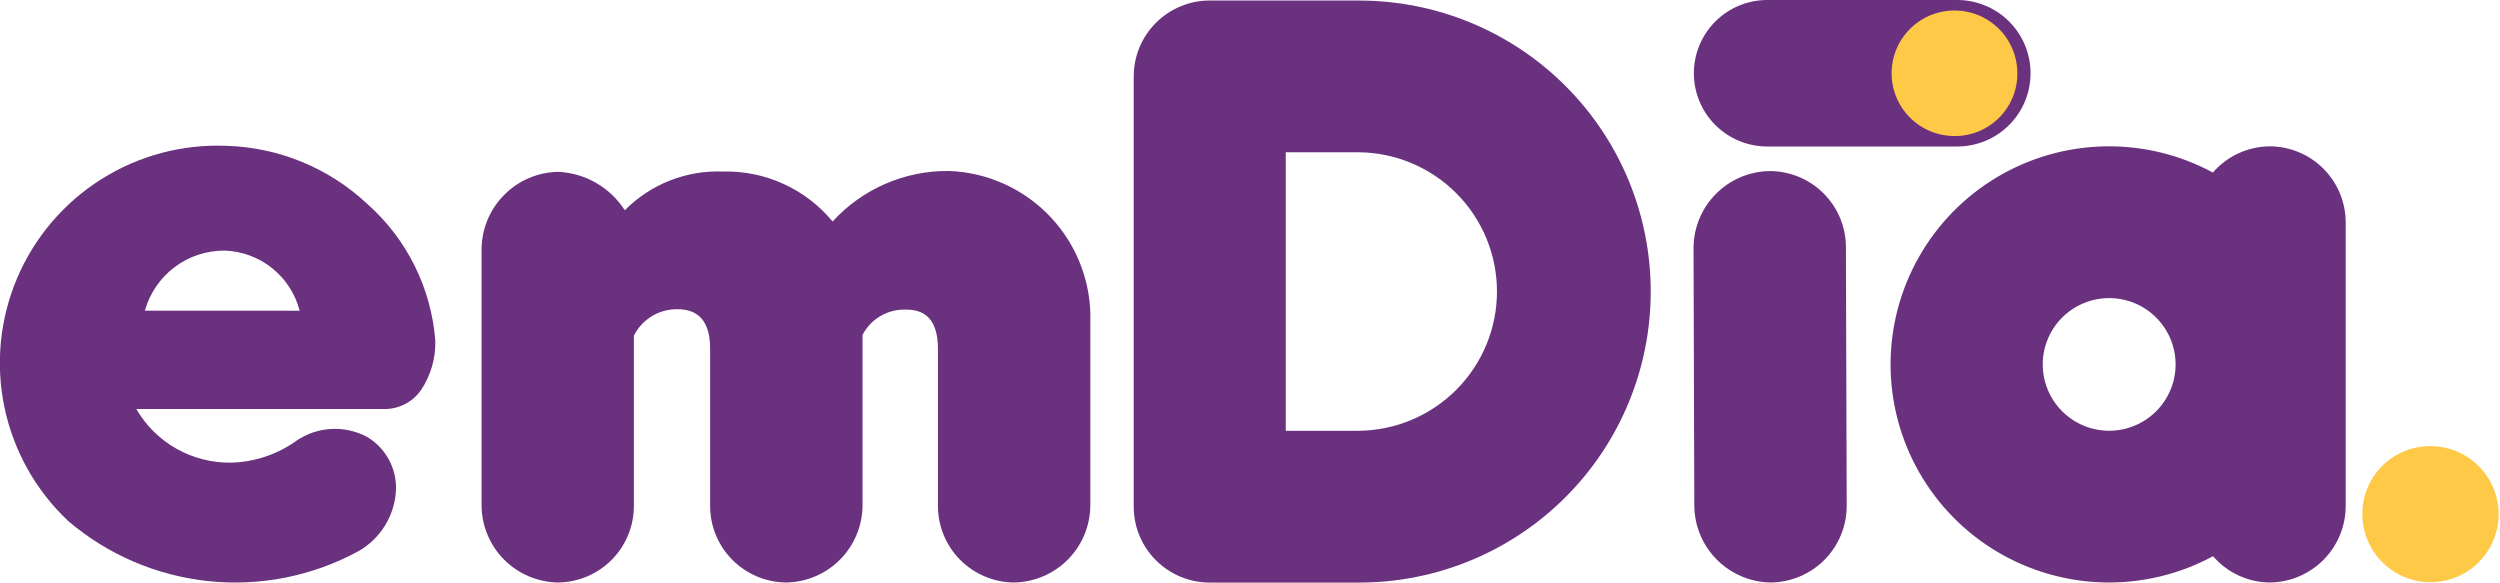 <svg width="103" height="24" viewBox="0 0 103 24" fill="none" xmlns="http://www.w3.org/2000/svg">
<g clip-path="url(#clip0_69_1466)">
<path d="M72.913 7.048C72.084 7.059 71.292 7.393 70.706 7.978C70.119 8.564 69.785 9.354 69.774 10.182L69.805 20.832C69.811 21.664 70.143 22.461 70.73 23.053C71.316 23.645 72.111 23.984 72.945 23.999C73.781 23.993 74.582 23.657 75.17 23.063C75.758 22.469 76.087 21.667 76.084 20.832L76.052 10.182C76.051 9.351 75.72 8.555 75.131 7.967C74.543 7.38 73.745 7.049 72.913 7.048Z" fill="#6A317F"/>
<path d="M100.165 18.381C100.719 18.387 101.259 18.556 101.717 18.867C102.175 19.179 102.53 19.618 102.738 20.131C102.947 20.643 102.998 21.206 102.887 21.748C102.775 22.29 102.505 22.787 102.112 23.176C101.718 23.565 101.218 23.829 100.674 23.935C100.13 24.041 99.567 23.983 99.056 23.771C98.544 23.558 98.108 23.198 97.8 22.738C97.493 22.278 97.329 21.737 97.329 21.184C97.327 20.813 97.399 20.445 97.541 20.102C97.683 19.759 97.892 19.448 98.156 19.187C98.421 18.926 98.734 18.72 99.079 18.582C99.424 18.444 99.793 18.375 100.165 18.381Z" fill="#FFC948"/>
<path d="M39.097 7.045C38.196 7.034 37.303 7.214 36.477 7.573C35.651 7.932 34.91 8.461 34.303 9.126C33.754 8.461 33.06 7.93 32.274 7.573C31.488 7.216 30.631 7.043 29.768 7.067C29.023 7.04 28.28 7.168 27.587 7.443C26.894 7.718 26.266 8.133 25.742 8.663C25.443 8.196 25.036 7.809 24.555 7.533C24.074 7.257 23.534 7.102 22.98 7.08C22.142 7.099 21.345 7.445 20.759 8.043C20.172 8.64 19.843 9.443 19.841 10.279V20.828C19.846 21.66 20.177 22.458 20.763 23.051C21.349 23.643 22.144 23.983 22.978 23.999C23.814 23.993 24.614 23.657 25.203 23.063C25.791 22.47 26.12 21.667 26.116 20.832V13.829C26.282 13.499 26.537 13.221 26.853 13.029C27.169 12.836 27.533 12.736 27.903 12.74C28.505 12.74 29.257 12.964 29.257 14.356V20.835C29.254 21.669 29.583 22.471 30.172 23.064C30.76 23.657 31.56 23.994 32.397 23.999C33.23 23.984 34.025 23.645 34.612 23.053C35.198 22.461 35.53 21.664 35.536 20.832V13.798C35.704 13.474 35.962 13.203 36.278 13.019C36.594 12.834 36.956 12.743 37.322 12.756C37.925 12.756 38.644 12.968 38.644 14.387V20.833C38.64 21.668 38.969 22.47 39.557 23.064C40.146 23.657 40.946 23.994 41.782 23.999C42.616 23.984 43.411 23.645 43.997 23.053C44.583 22.461 44.915 21.664 44.921 20.832V13.29C44.978 11.691 44.396 10.135 43.304 8.964C42.212 7.792 40.699 7.102 39.097 7.044" fill="#6A317F"/>
<path d="M56 0.021H49.841C49.01 0.021 48.214 0.351 47.627 0.937C47.039 1.523 46.709 2.318 46.709 3.148V20.875C46.709 21.705 47.039 22.5 47.627 23.086C48.214 23.672 49.01 24.002 49.841 24.002H56C59.185 24.002 62.24 22.739 64.492 20.49C66.745 18.242 68.01 15.192 68.01 12.012C68.01 8.833 66.745 5.783 64.492 3.535C62.24 1.286 59.185 0.023 56 0.023V0.021ZM56 17.749H52.973V6.274H56C57.512 6.293 58.955 6.905 60.017 7.979C61.08 9.053 61.675 10.501 61.675 12.01C61.675 13.519 61.08 14.968 60.017 16.041C58.955 17.115 57.512 17.728 56 17.747V17.749Z" fill="#6A317F"/>
<path d="M80.636 0H72.811C72.009 0 71.24 0.318 70.673 0.884C70.106 1.45 69.787 2.218 69.787 3.018C69.787 3.819 70.106 4.586 70.673 5.152C71.24 5.718 72.009 6.036 72.811 6.036H80.636C81.438 6.036 82.207 5.718 82.774 5.152C83.341 4.586 83.659 3.819 83.659 3.018C83.659 2.218 83.341 1.45 82.774 0.884C82.207 0.318 81.438 0 80.636 0Z" fill="#6A317F"/>
<path d="M80.498 5.605C79.987 5.599 79.489 5.443 79.066 5.156C78.643 4.868 78.315 4.463 78.123 3.99C77.931 3.517 77.884 2.997 77.987 2.497C78.09 1.997 78.339 1.539 78.702 1.18C79.065 0.821 79.527 0.577 80.029 0.48C80.531 0.382 81.05 0.435 81.522 0.631C81.994 0.828 82.397 1.159 82.681 1.584C82.964 2.009 83.115 2.508 83.115 3.018C83.118 3.361 83.051 3.7 82.92 4.017C82.789 4.333 82.596 4.62 82.352 4.861C82.108 5.102 81.819 5.292 81.5 5.42C81.182 5.547 80.841 5.61 80.498 5.605Z" fill="#FFC948"/>
<path d="M93.505 6.028C93.061 6.033 92.624 6.132 92.222 6.318C91.82 6.505 91.462 6.774 91.171 7.109C89.8 6.369 88.26 5.997 86.701 6.03C85.143 6.063 83.62 6.5 82.281 7.297C80.942 8.094 79.834 9.225 79.065 10.578C78.295 11.931 77.891 13.461 77.891 15.017C77.892 16.573 78.297 18.103 79.068 19.455C79.839 20.808 80.948 21.938 82.287 22.734C83.627 23.53 85.15 23.965 86.709 23.997C88.267 24.029 89.807 23.656 91.178 22.915C91.466 23.25 91.823 23.52 92.224 23.707C92.625 23.894 93.061 23.994 93.504 23.999C94.341 23.994 95.141 23.657 95.729 23.064C96.318 22.47 96.646 21.667 96.643 20.832V9.162C96.642 8.331 96.311 7.535 95.723 6.948C95.134 6.36 94.337 6.03 93.505 6.028ZM86.896 17.747C86.355 17.746 85.826 17.586 85.376 17.286C84.926 16.985 84.575 16.558 84.368 16.059C84.161 15.56 84.107 15.01 84.213 14.48C84.318 13.95 84.579 13.463 84.962 13.081C85.345 12.699 85.832 12.439 86.364 12.334C86.894 12.228 87.445 12.282 87.945 12.489C88.445 12.696 88.873 13.046 89.173 13.496C89.474 13.945 89.635 14.473 89.635 15.014C89.634 15.739 89.345 16.433 88.832 16.946C88.318 17.458 87.622 17.746 86.896 17.747Z" fill="#6A317F"/>
<path d="M15.115 8.386C13.546 6.923 11.499 6.078 9.353 6.009C7.527 5.929 5.72 6.409 4.174 7.383C2.628 8.358 1.418 9.781 0.705 11.461C-0.008 13.142 -0.19 14.999 0.184 16.786C0.559 18.572 1.471 20.202 2.799 21.456C4.43 22.851 6.447 23.717 8.583 23.942C10.718 24.167 12.872 23.738 14.759 22.714C15.212 22.458 15.592 22.092 15.864 21.649C16.137 21.206 16.292 20.701 16.315 20.182C16.33 19.746 16.228 19.313 16.018 18.93C15.809 18.546 15.501 18.225 15.125 18.001C14.672 17.759 14.162 17.645 13.649 17.673C13.136 17.7 12.64 17.867 12.216 18.156C11.422 18.727 10.474 19.042 9.496 19.061C8.711 19.069 7.939 18.868 7.257 18.48C6.575 18.092 6.009 17.53 5.616 16.852H15.9C16.185 16.843 16.464 16.768 16.715 16.633C16.966 16.498 17.181 16.306 17.345 16.073C17.748 15.471 17.954 14.758 17.935 14.034C17.766 11.857 16.755 9.831 15.115 8.386ZM5.969 12.799C6.169 12.082 6.601 11.452 7.196 11.004C7.791 10.557 8.518 10.318 9.263 10.325C9.975 10.35 10.661 10.605 11.216 11.051C11.772 11.498 12.168 12.112 12.345 12.801L5.969 12.799Z" fill="#6A317F"/>
</g>
<defs>
<clipPath id="clip0_69_1466">
<rect width="103" height="24" fill="white"/>
</clipPath>
</defs>
</svg>

